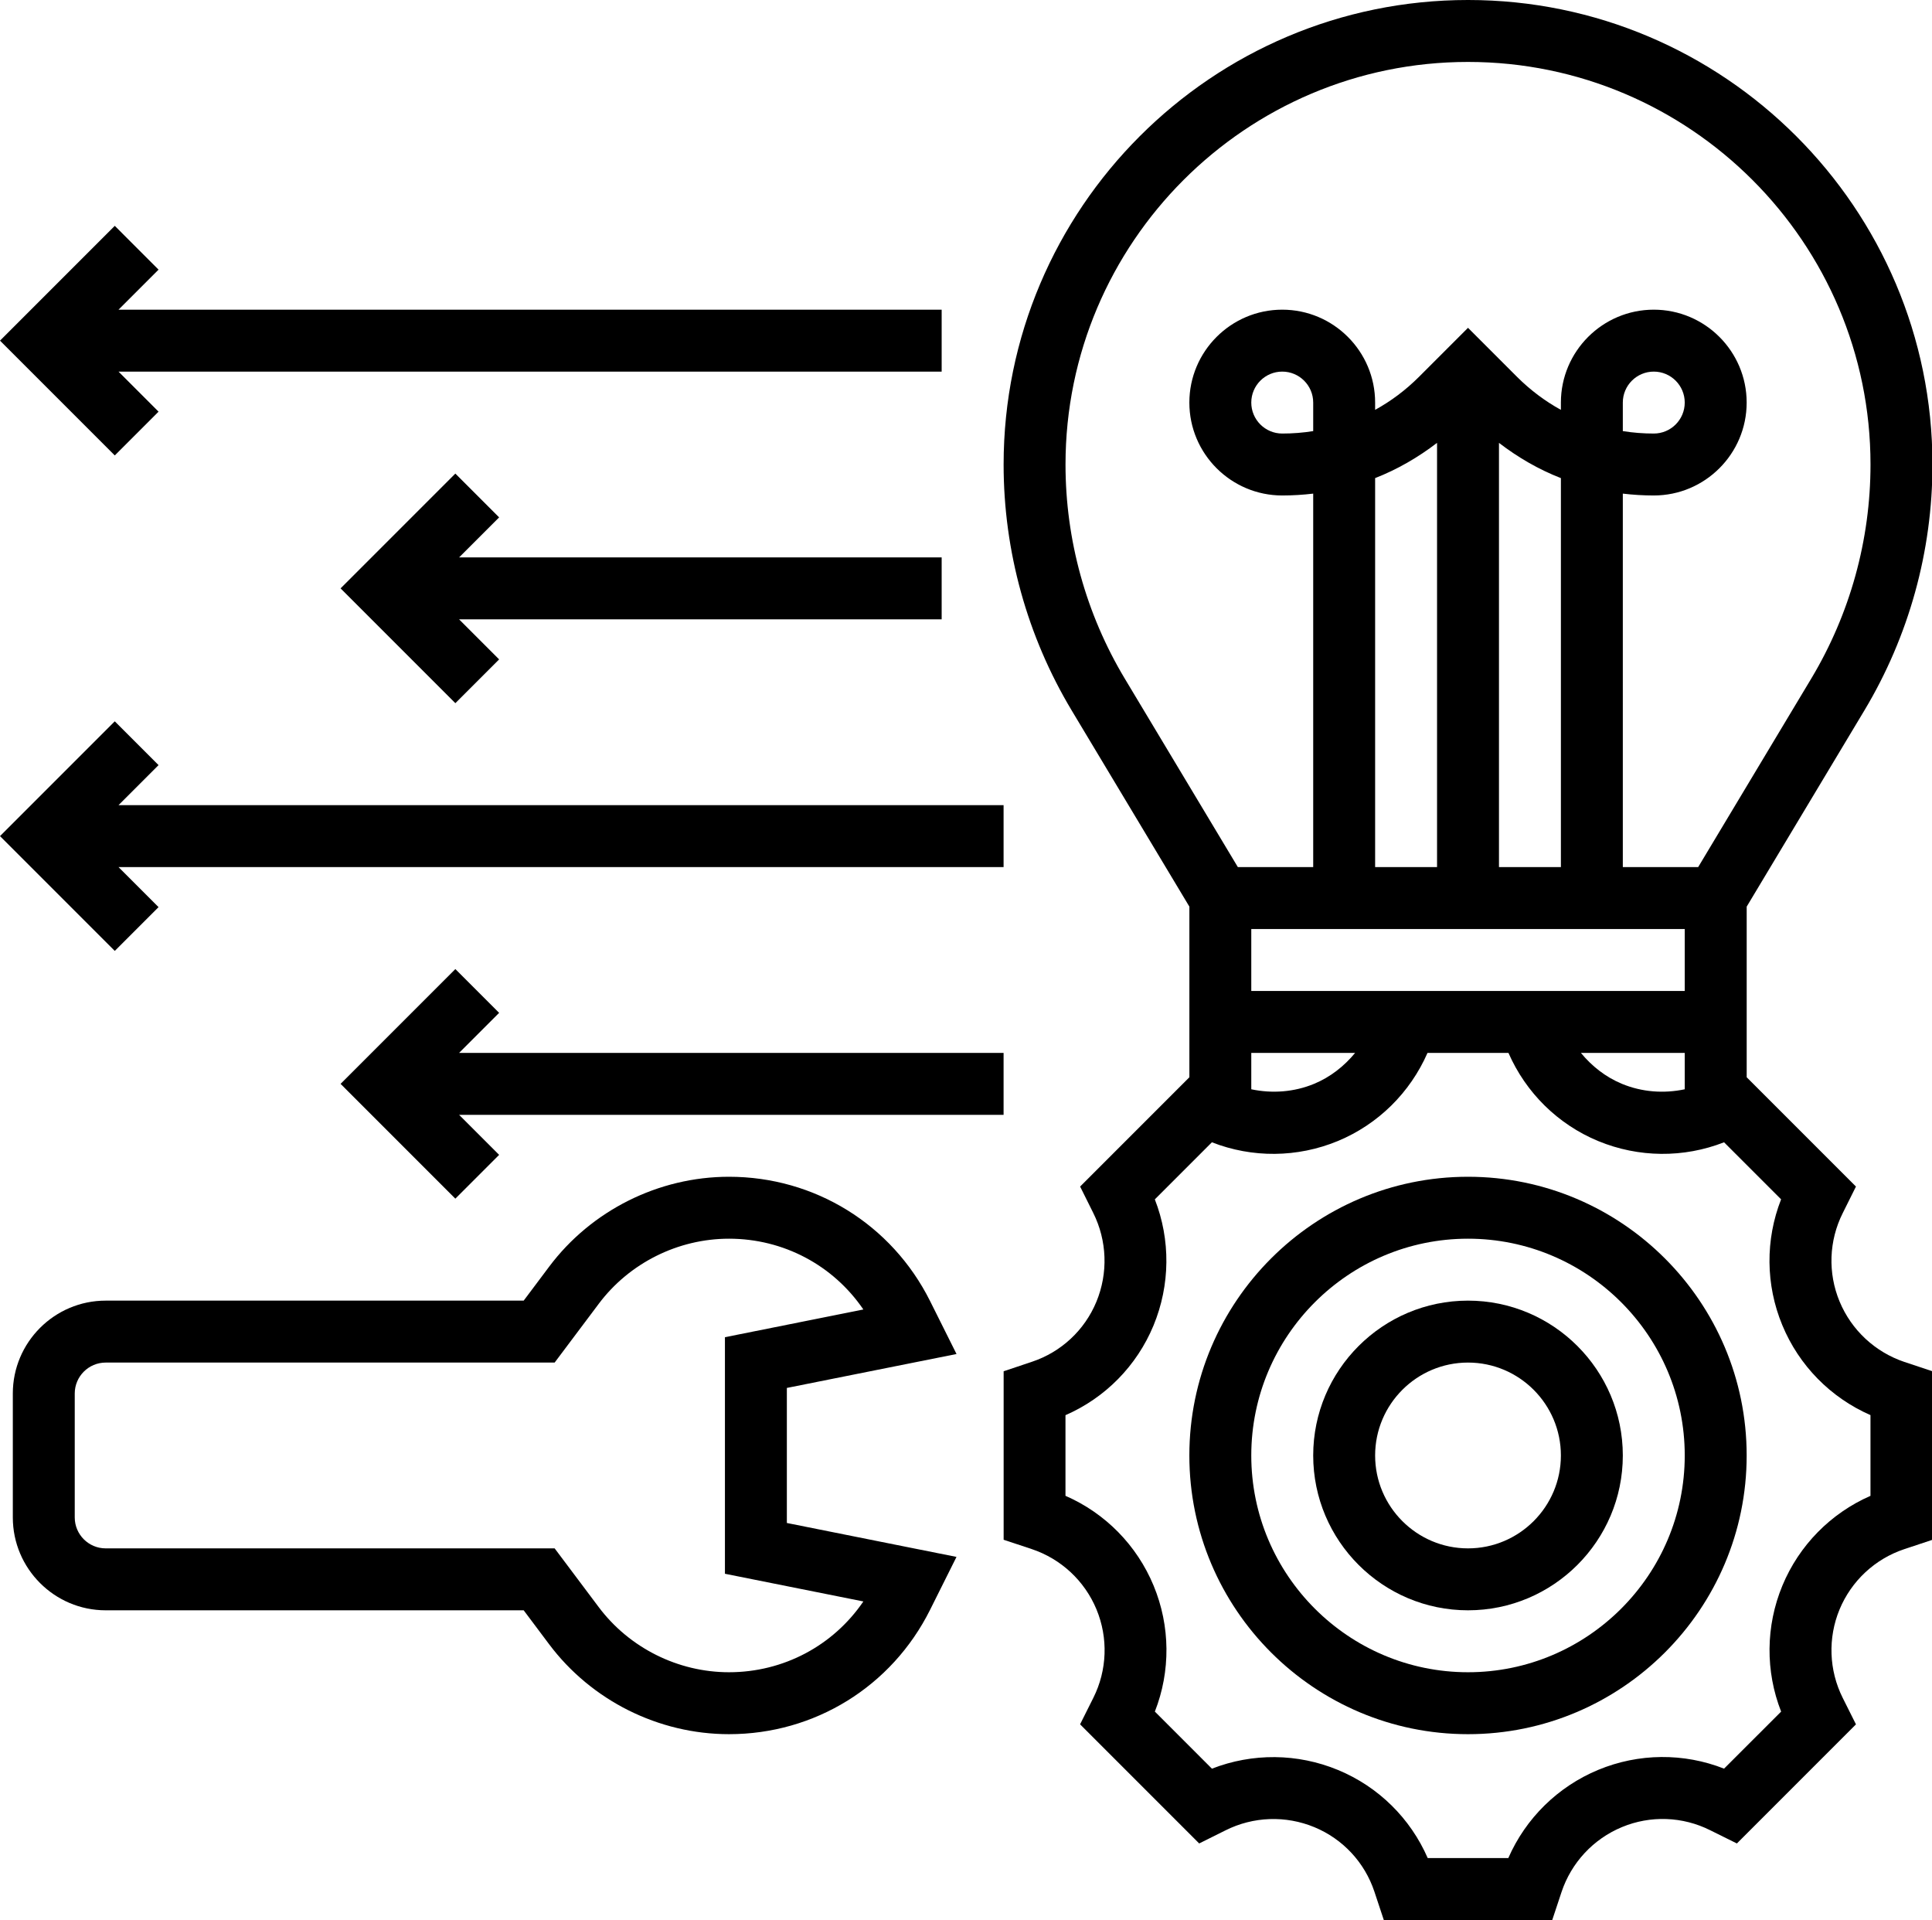<?xml version="1.0" encoding="UTF-8"?><svg xmlns="http://www.w3.org/2000/svg" xmlns:xlink="http://www.w3.org/1999/xlink" height="62.0" preserveAspectRatio="xMidYMid meet" version="1.0" viewBox="0.0 0.0 62.4 62.0" width="62.4" zoomAndPan="magnify"><g id="change1_1"><path d="M47.414,42c-2.757,0-5,2.243-5,5s2.243,5,5,5s5-2.243,5-5S50.171,42,47.414,42z M47.414,50c-1.654,0-3-1.346-3-3 s1.346-3,3-3s3,1.346,3,3S49.068,50,47.414,50z" fill="inherit"/><path d="M47.414,38c-4.963,0-9,4.037-9,9s4.037,9,9,9s9-4.037,9-9S52.377,38,47.414,38z M47.414,54c-3.859,0-7-3.141-7-7 s3.141-7,7-7s7,3.141,7,7S51.273,54,47.414,54z" fill="inherit"/><path d="M59.414,42.026c-0.381-0.92-0.345-1.959,0.103-2.853l0.427-0.857l-3.529-3.529v-5.51l3.8-6.333 c1.439-2.398,2.2-5.146,2.2-7.944c0-8.271-6.729-15-15-15s-15,6.729-15,15c0,2.799,0.761,5.546,2.2,7.944l3.8,6.333v5.51 l-3.529,3.529l0.422,0.848c0.45,0.898,0.487,1.946,0.103,2.874c-0.38,0.917-1.137,1.622-2.079,1.936l-0.916,0.307v5.441 l0.907,0.301c0.947,0.316,1.709,1.026,2.092,1.948c0.382,0.923,0.345,1.964-0.102,2.856l-0.428,0.855l3.847,3.847l0.848-0.422 c0.898-0.451,1.946-0.487,2.874-0.103c0.917,0.38,1.622,1.137,1.936,2.079L44.694,62h5.441l0.3-0.904 c0.316-0.948,1.028-1.713,1.952-2.096c0.921-0.382,1.96-0.345,2.853,0.104l0.858,0.425l3.846-3.846l-0.428-0.855 c-0.446-0.893-0.483-1.934-0.102-2.856c0.383-0.922,1.145-1.632,2.091-1.947l0.908-0.302v-5.443l-0.904-0.3 C60.561,43.661,59.797,42.95,59.414,42.026z M40.414,34h3.354c-0.354,0.429-0.799,0.781-1.325,0.999 c-0.649,0.268-1.356,0.318-2.029,0.176V34z M40.414,32v-2h14v2H40.414z M42.414,13.921c-0.328,0.053-0.662,0.079-1,0.079 c-0.552,0-1-0.448-1-1s0.448-1,1-1s1,0.448,1,1V13.921z M50.414,28h-2V14.301c0.616,0.473,1.286,0.86,2,1.138V28z M46.414,28h-2 V15.439c0.714-0.279,1.384-0.666,2-1.138V28z M54.414,34v1.175c-0.673,0.143-1.38,0.092-2.029-0.176 c-0.526-0.218-0.971-0.57-1.325-0.999H54.414z M36.329,21.915c-1.253-2.088-1.915-4.479-1.915-6.915c0-7.168,5.832-13,13-13 s13,5.832,13,13c0,2.437-0.662,4.827-1.915,6.915L54.848,28h-2.434V15.94c0.329,0.039,0.663,0.06,1,0.06c1.654,0,3-1.346,3-3 s-1.346-3-3-3s-3,1.346-3,3v0.235c-0.513-0.282-0.988-0.639-1.414-1.063l-1.586-1.586l-1.586,1.586 c-0.426,0.425-0.901,0.781-1.414,1.063V13c0-1.654-1.346-3-3-3s-3,1.346-3,3s1.346,3,3,3c0.337,0,0.671-0.021,1-0.06V28H39.98 L36.329,21.915z M52.414,13.921V13c0-0.552,0.448-1,1-1s1,0.448,1,1s-0.448,1-1,1C53.076,14,52.742,13.974,52.414,13.921z M60.414,48.303c-1.282,0.561-2.306,1.597-2.847,2.902c-0.541,1.307-0.551,2.763-0.04,4.066l-1.843,1.842 c-1.301-0.512-2.758-0.502-4.063,0.039c-1.306,0.542-2.343,1.564-2.905,2.848h-2.604c-0.558-1.281-1.591-2.303-2.895-2.843 c-1.31-0.543-2.769-0.552-4.074-0.043l-1.843-1.843c0.511-1.304,0.501-2.76-0.04-4.066c-0.541-1.306-1.563-2.342-2.847-2.902 v-2.604c1.281-0.558,2.303-1.591,2.843-2.895c0.542-1.31,0.553-2.769,0.043-4.074l1.843-1.843c1.304,0.51,2.759,0.5,4.066-0.04 c1.305-0.541,2.336-1.565,2.898-2.847h2.614c0.561,1.282,1.593,2.306,2.898,2.847c1.308,0.54,2.763,0.55,4.066,0.04l1.842,1.842 c-0.511,1.304-0.502,2.759,0.039,4.063c0.54,1.306,1.563,2.343,2.848,2.905V48.303z" fill="inherit"/><path d="M30.894,43.724l-0.854-1.71C28.801,39.538,26.313,38,23.545,38c-2.274,0-4.446,1.086-5.809,2.904L16.914,42h-13.5 c-1.654,0-3,1.346-3,3v4c0,1.654,1.346,3,3,3h13.5l0.821,1.095C19.099,54.914,21.271,56,23.545,56c2.768,0,5.256-1.538,6.494-4.014 l0.854-1.71l-5.479-1.096v-4.361L30.894,43.724z M27.885,51.714C26.913,53.14,25.307,54,23.545,54 c-1.647,0-3.221-0.787-4.209-2.105L17.914,50h-14.5c-0.552,0-1-0.448-1-1v-4c0-0.552,0.448-1,1-1h14.5l1.423-1.896 C20.324,40.787,21.897,40,23.545,40c1.762,0,3.368,0.86,4.34,2.286l-4.471,0.895v7.639L27.885,51.714z" fill="inherit"/><path d="M32.414 34L14.828 34 16.121 32.707 14.707 31.293 11 35 14.707 38.707 16.121 37.293 14.828 36 32.414 36z" fill="inherit"/><path d="M5.121 29.293L3.828 28 32.414 28 32.414 26 3.828 26 5.121 24.707 3.707 23.293 0 27 3.707 30.707z" fill="inherit"/><path d="M30.414 18L14.828 18 16.121 16.707 14.707 15.293 11 19 14.707 22.707 16.121 21.293 14.828 20 30.414 20z" fill="inherit"/><path d="M5.121 13.293L3.828 12 30.414 12 30.414 10 3.828 10 5.121 8.707 3.707 7.293 0 11 3.707 14.707z" fill="inherit"/></g></svg>
